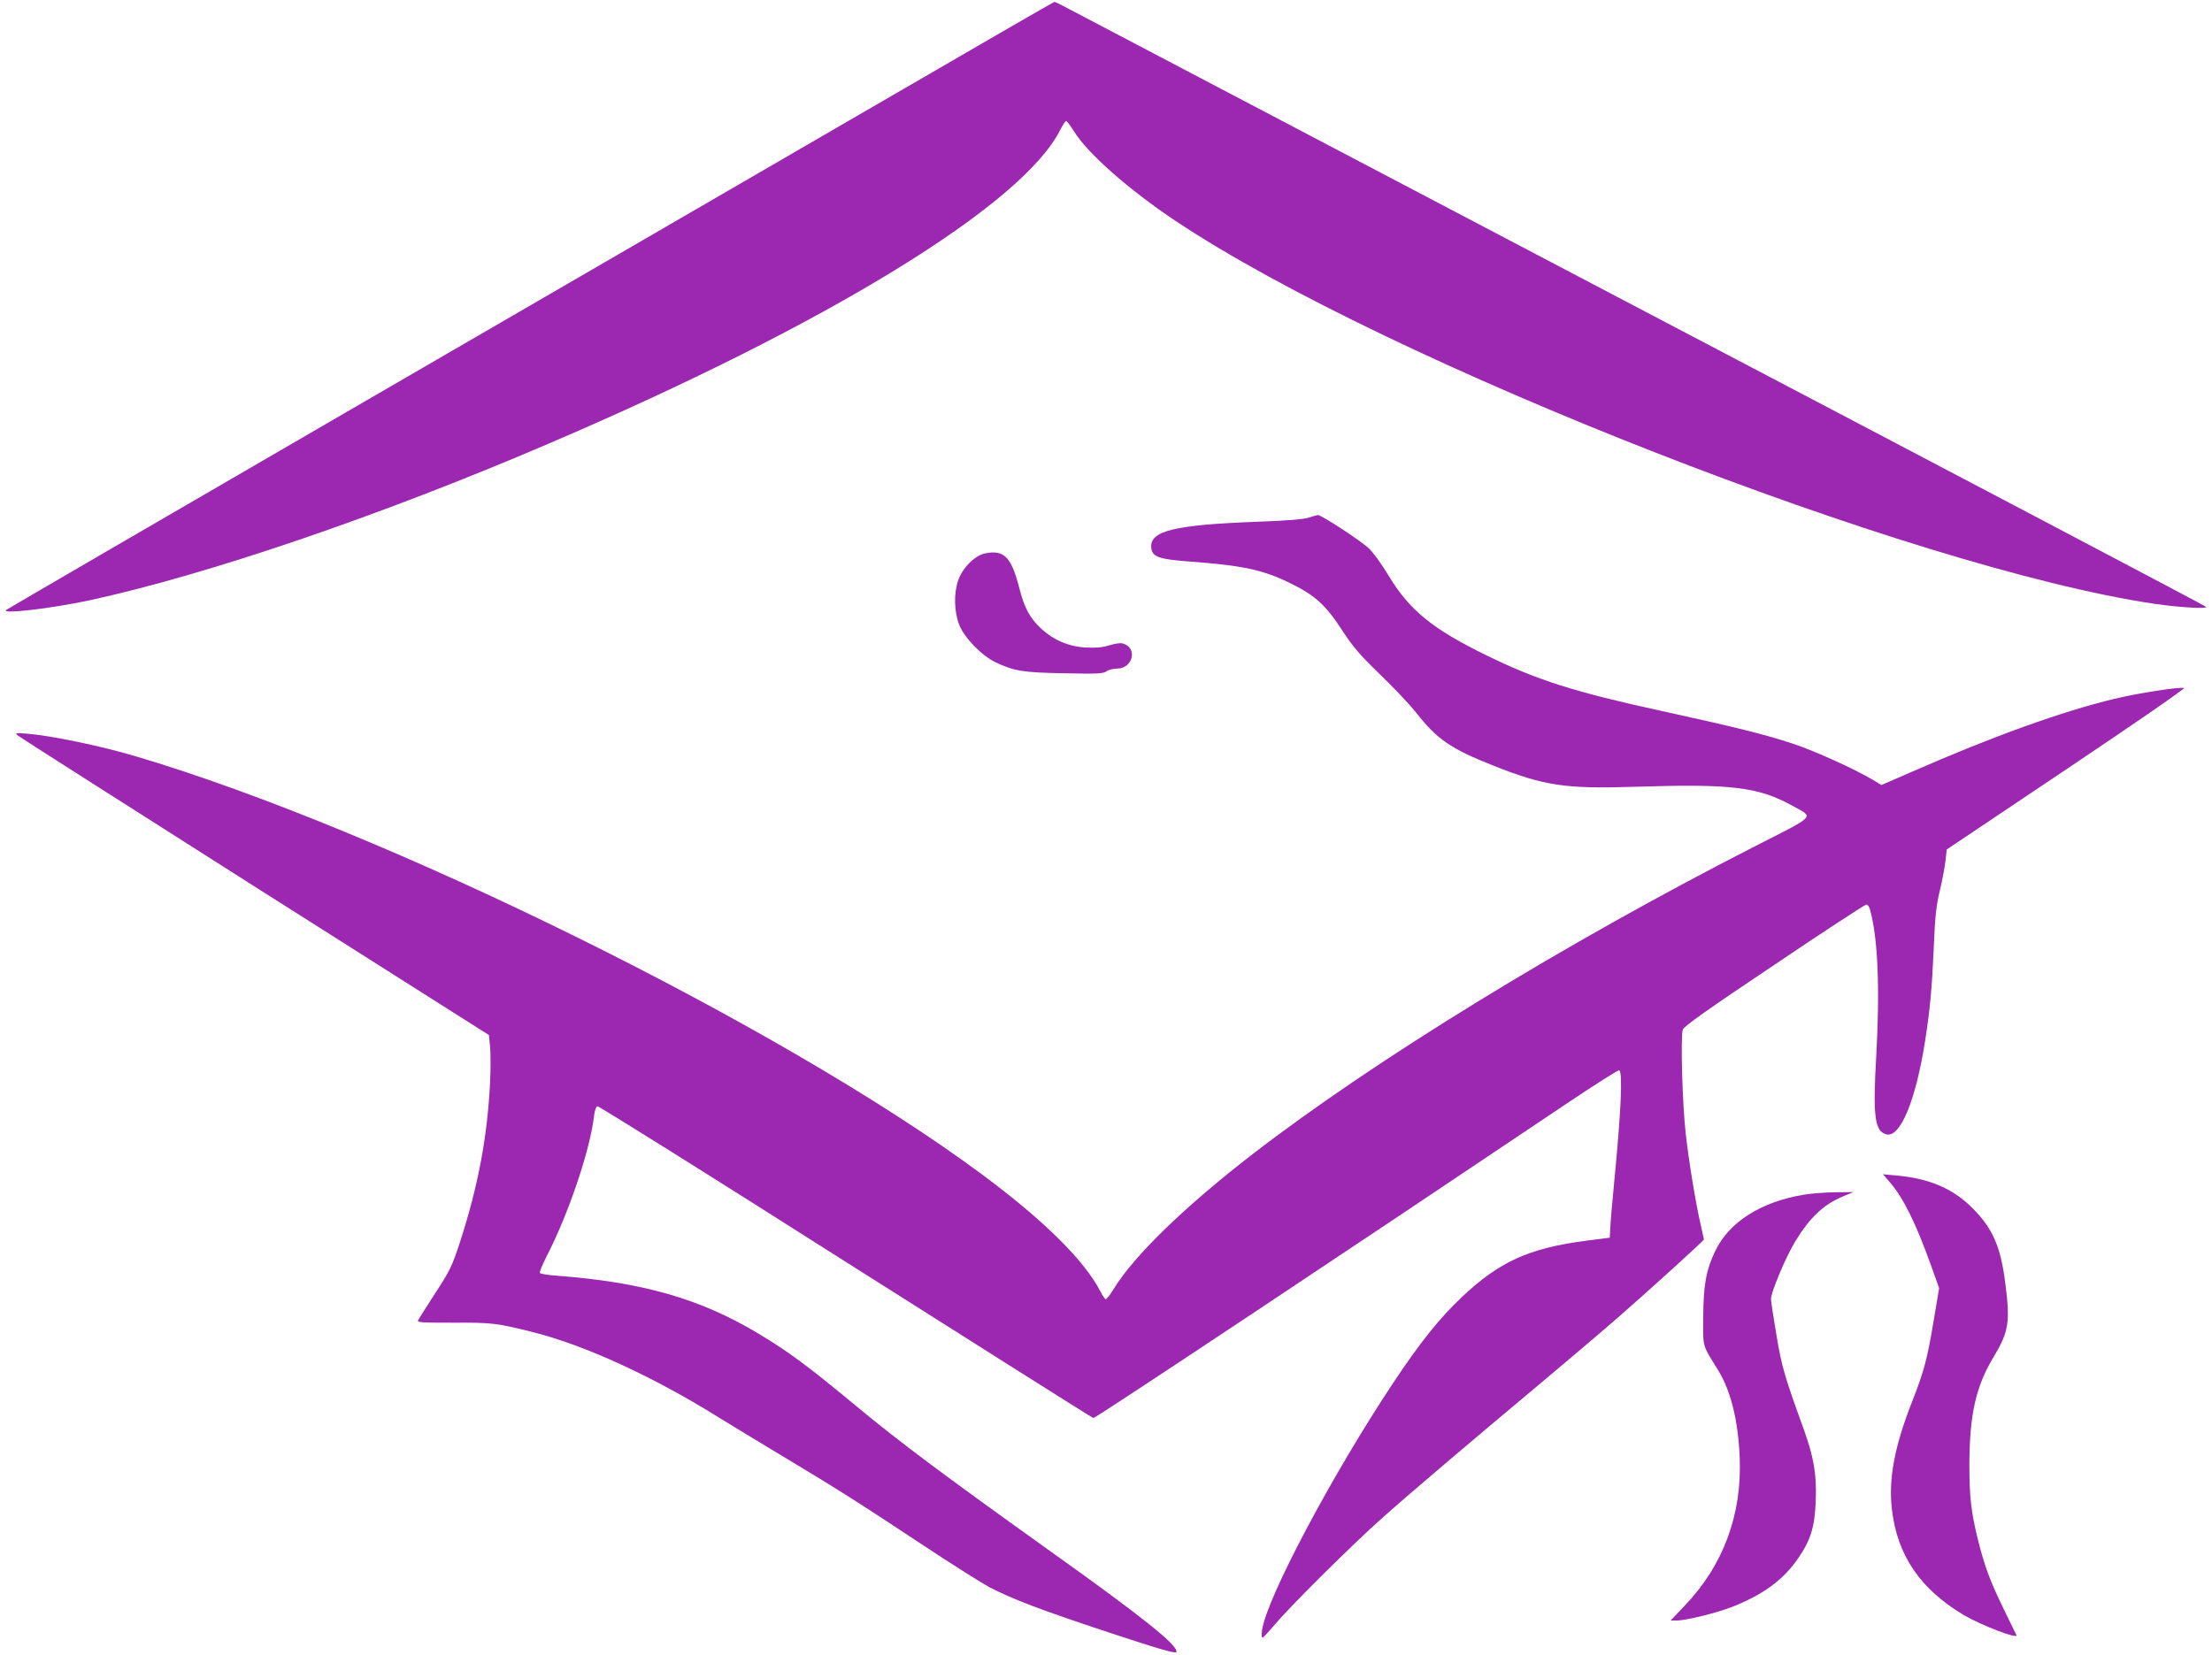 <?xml version="1.0" standalone="no"?>
<!DOCTYPE svg PUBLIC "-//W3C//DTD SVG 20010904//EN"
 "http://www.w3.org/TR/2001/REC-SVG-20010904/DTD/svg10.dtd">
<svg version="1.0" xmlns="http://www.w3.org/2000/svg"
 width="1280pt" height="958pt" viewBox="0 0 1280 958"
 preserveAspectRatio="xMidYMid meet">
<g transform="translate(0,958) scale(0.1,-0.1)"
fill="#9c27b0" stroke="none">
<path d="M5035 8953 c-583 -338 -1944 -1128 -3025 -1755 -1081 -627 -1969
-1144 -1975 -1149 -25 -25 261 9 482 56 678 147 1680 488 2653 905 1622 694
2748 1385 2965 1818 14 28 30 52 34 52 5 0 25 -28 47 -62 76 -124 317 -337
584 -515 1227 -820 4273 -2012 5667 -2218 143 -21 311 -31 298 -17 -5 6 -1481
783 -3280 1727 -1798 944 -3294 1730 -3324 1746 -30 16 -57 29 -60 28 -3 0
-483 -277 -1066 -616z"/>
<path d="M7570 6583 c-30 -9 -127 -17 -295 -23 -482 -18 -623 -53 -613 -151 5
-52 44 -66 218 -79 312 -23 427 -48 585 -125 145 -71 206 -126 302 -274 62
-95 101 -141 220 -256 80 -77 173 -176 208 -220 120 -154 200 -209 445 -306
297 -118 417 -136 825 -123 557 18 711 -1 911 -112 121 -67 138 -50 -218 -231
-1101 -562 -2202 -1237 -2913 -1786 -392 -303 -684 -587 -800 -777 -20 -33
-41 -60 -46 -60 -5 0 -18 19 -30 42 -91 180 -331 417 -689 682 -1152 855
-3458 1994 -4900 2420 -208 61 -488 119 -630 130 -64 4 -65 4 -43 -14 12 -10
630 -403 1372 -875 l1350 -856 7 -66 c3 -36 4 -129 0 -207 -16 -321 -70 -605
-176 -931 -45 -137 -58 -162 -140 -288 -49 -76 -94 -146 -99 -156 -9 -16 3
-17 202 -17 224 1 251 -2 462 -55 301 -76 697 -258 1075 -494 63 -39 229 -140
369 -224 327 -196 450 -275 817 -518 165 -109 336 -217 379 -240 138 -71 298
-132 694 -263 297 -98 384 -123 388 -112 14 35 -197 204 -722 578 -611 437
-881 638 -1125 841 -281 233 -396 319 -570 423 -335 202 -669 298 -1168 336
-51 3 -95 11 -98 16 -3 5 15 48 39 96 127 246 250 611 274 809 3 31 12 57 19
60 7 3 653 -402 1435 -899 783 -496 1428 -904 1436 -906 10 -3 1521 1002 2731
1815 166 112 307 201 312 198 21 -13 10 -245 -30 -655 -11 -113 -21 -230 -22
-260 l-3 -54 -140 -18 c-328 -43 -501 -122 -717 -327 -129 -122 -240 -261
-393 -491 -355 -533 -737 -1253 -762 -1436 -4 -29 -2 -45 4 -43 5 2 38 38 73
79 87 104 447 461 610 606 161 144 493 426 910 775 168 141 382 322 475 404
171 149 485 434 485 441 0 2 -9 41 -19 86 -27 115 -69 368 -86 523 -20 171
-31 571 -17 606 8 20 148 119 529 374 284 192 524 348 532 349 8 1 18 -12 22
-29 46 -163 58 -459 36 -850 -20 -346 -9 -434 59 -451 80 -20 169 194 223 536
29 184 40 300 51 545 7 178 14 241 35 330 15 61 29 139 33 174 l7 64 695 466
c401 269 688 467 678 469 -33 6 -266 -30 -403 -63 -301 -72 -711 -220 -1171
-422 l-177 -77 -46 28 c-109 65 -336 168 -465 211 -159 53 -337 97 -762 190
-497 108 -719 178 -1009 320 -316 154 -448 262 -569 462 -37 62 -88 133 -114
158 -47 45 -278 196 -297 194 -5 -1 -30 -8 -55 -16z"/>
<path d="M5701 6377 c-60 -12 -132 -84 -157 -158 -25 -75 -23 -177 6 -254 29
-75 129 -179 210 -218 107 -51 159 -60 397 -64 192 -4 225 -3 245 11 12 9 40
16 61 16 95 0 122 123 32 146 -13 3 -47 -2 -75 -11 -37 -12 -75 -16 -133 -13
-100 4 -190 42 -265 112 -62 58 -95 119 -122 226 -47 186 -89 229 -199 207z"/>
<path d="M10935 2738 c78 -90 150 -234 241 -488 l45 -126 -31 -185 c-38 -226
-54 -289 -125 -471 -103 -262 -138 -450 -117 -626 31 -265 163 -459 415 -610
102 -60 318 -143 305 -116 -2 5 -36 74 -75 154 -77 158 -109 244 -147 396 -40
162 -50 249 -50 439 1 288 38 452 140 620 88 147 97 202 68 427 -27 215 -74
320 -193 438 -113 112 -248 169 -438 186 l-77 7 39 -45z"/>
<path d="M10438 2665 c-250 -42 -433 -159 -513 -327 -53 -111 -68 -197 -69
-383 -1 -178 -8 -154 88 -309 72 -119 114 -288 123 -502 14 -331 -95 -626
-321 -861 l-79 -83 34 0 c58 0 245 47 335 84 177 72 290 158 373 282 70 103
93 180 98 329 6 147 -11 250 -68 408 -113 312 -128 363 -159 547 -17 101 -32
196 -32 210 -1 38 84 241 139 332 86 142 165 216 280 264 l58 24 -105 -1 c-58
-1 -140 -7 -182 -14z"/>
</g>
</svg>
